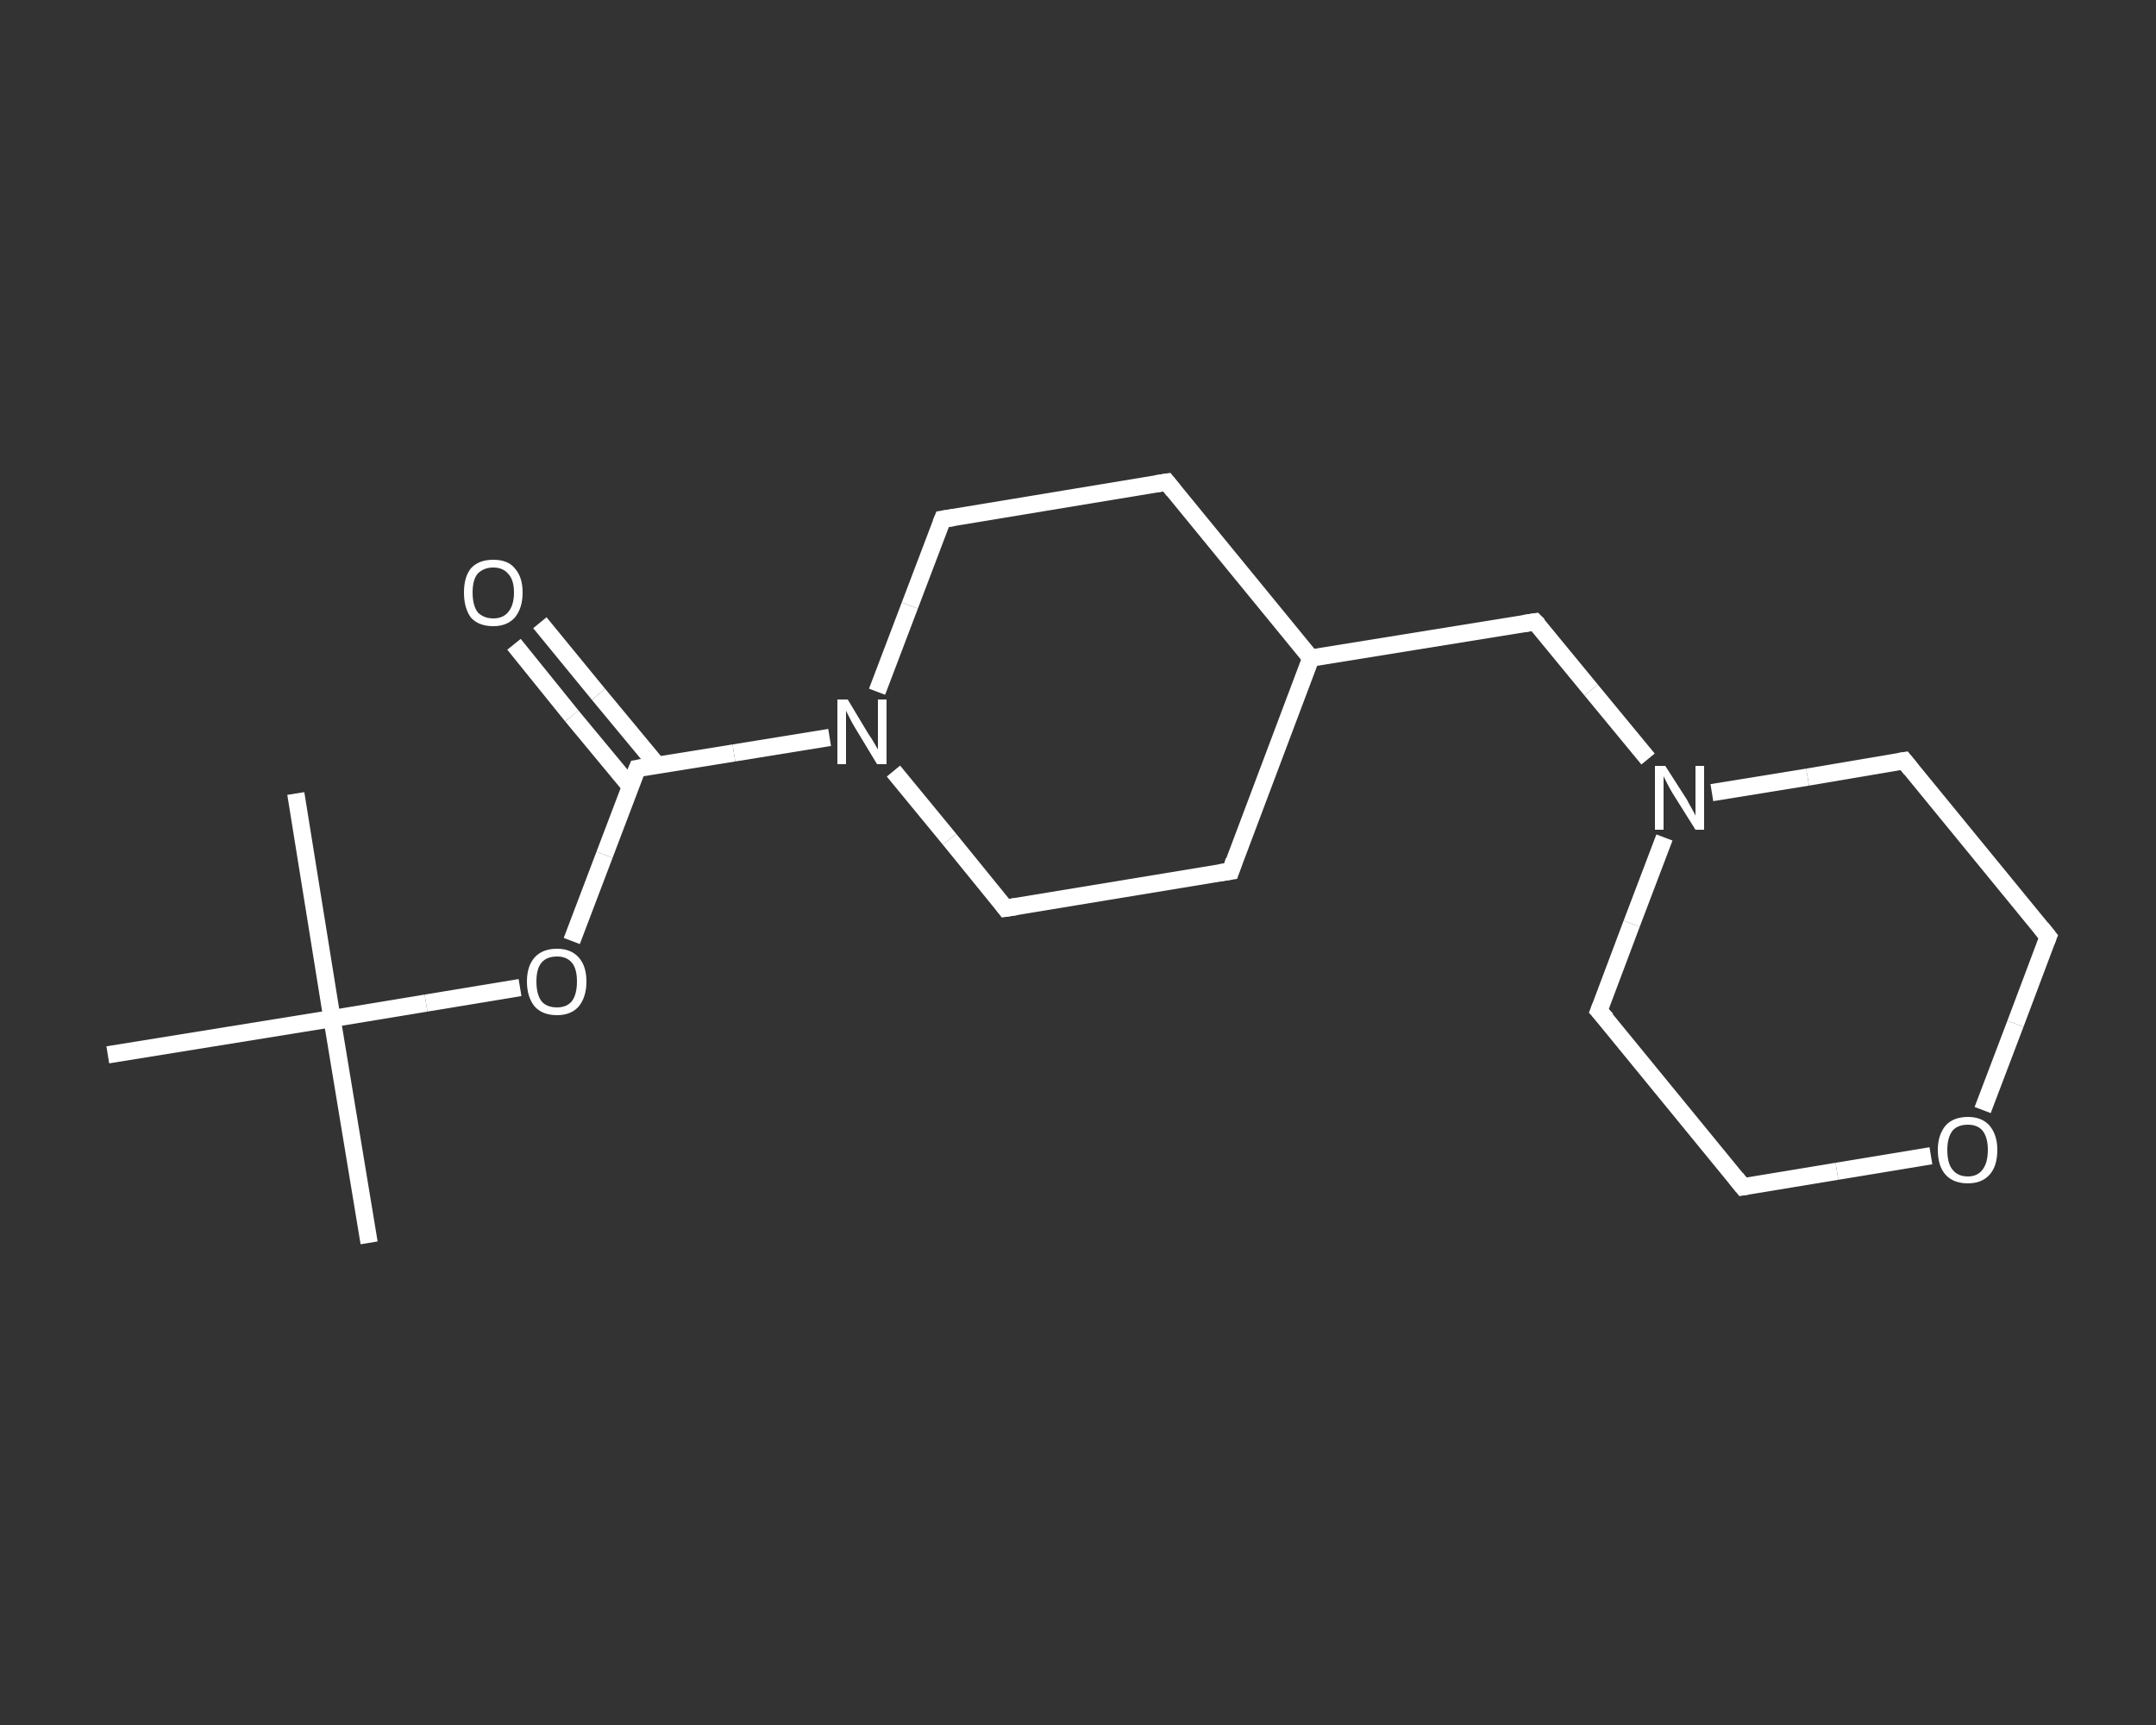 <?xml version='1.0' encoding='iso-8859-1'?>
<svg version='1.1' baseProfile='full'
              xmlns='http://www.w3.org/2000/svg'
                      xmlns:rdkit='http://www.rdkit.org/xml'
                      xmlns:xlink='http://www.w3.org/1999/xlink'
                  xml:space='preserve'
width='250px' height='200px' viewBox='0 0 250 200'>
<rect x="0" y="0" width="250" height="200" fill="#333333" stroke="none"/>
<!-- END OF HEADER -->
<rect style='opacity:1.0;fill:transparent;stroke:none' width='250.0' height='200.0' x='0.0' y='0.0'> </rect>
<path class='bond-0 atom-0 atom-1' d='M 42.8,144.1 L 38.5,118.1' style='fill:none;fill-rule:evenodd;stroke:#FFFFFF;stroke-width:2.0px;stroke-linecap:butt;stroke-linejoin:miter;stroke-opacity:1' />
<path class='bond-1 atom-1 atom-2' d='M 38.5,118.1 L 34.3,92.0' style='fill:none;fill-rule:evenodd;stroke:#FFFFFF;stroke-width:2.0px;stroke-linecap:butt;stroke-linejoin:miter;stroke-opacity:1' />
<path class='bond-2 atom-1 atom-3' d='M 38.5,118.1 L 12.5,122.3' style='fill:none;fill-rule:evenodd;stroke:#FFFFFF;stroke-width:2.0px;stroke-linecap:butt;stroke-linejoin:miter;stroke-opacity:1' />
<path class='bond-3 atom-1 atom-4' d='M 38.5,118.1 L 49.4,116.3' style='fill:none;fill-rule:evenodd;stroke:#FFFFFF;stroke-width:2.0px;stroke-linecap:butt;stroke-linejoin:miter;stroke-opacity:1' />
<path class='bond-3 atom-1 atom-4' d='M 49.4,116.3 L 60.3,114.5' style='fill:none;fill-rule:evenodd;stroke:#FFFFFF;stroke-width:2.0px;stroke-linecap:butt;stroke-linejoin:miter;stroke-opacity:1' />
<path class='bond-4 atom-4 atom-5' d='M 66.3,109.1 L 70.1,99.1' style='fill:none;fill-rule:evenodd;stroke:#FFFFFF;stroke-width:2.0px;stroke-linecap:butt;stroke-linejoin:miter;stroke-opacity:1' />
<path class='bond-4 atom-4 atom-5' d='M 70.1,99.1 L 73.9,89.1' style='fill:none;fill-rule:evenodd;stroke:#FFFFFF;stroke-width:2.0px;stroke-linecap:butt;stroke-linejoin:miter;stroke-opacity:1' />
<path class='bond-5 atom-5 atom-6' d='M 76.2,88.7 L 69.4,80.5' style='fill:none;fill-rule:evenodd;stroke:#FFFFFF;stroke-width:2.0px;stroke-linecap:butt;stroke-linejoin:miter;stroke-opacity:1' />
<path class='bond-5 atom-5 atom-6' d='M 69.4,80.5 L 62.6,72.2' style='fill:none;fill-rule:evenodd;stroke:#FFFFFF;stroke-width:2.0px;stroke-linecap:butt;stroke-linejoin:miter;stroke-opacity:1' />
<path class='bond-5 atom-5 atom-6' d='M 73.1,91.2 L 66.3,83.0' style='fill:none;fill-rule:evenodd;stroke:#FFFFFF;stroke-width:2.0px;stroke-linecap:butt;stroke-linejoin:miter;stroke-opacity:1' />
<path class='bond-5 atom-5 atom-6' d='M 66.3,83.0 L 59.6,74.7' style='fill:none;fill-rule:evenodd;stroke:#FFFFFF;stroke-width:2.0px;stroke-linecap:butt;stroke-linejoin:miter;stroke-opacity:1' />
<path class='bond-6 atom-5 atom-7' d='M 73.9,89.1 L 85.1,87.3' style='fill:none;fill-rule:evenodd;stroke:#FFFFFF;stroke-width:2.0px;stroke-linecap:butt;stroke-linejoin:miter;stroke-opacity:1' />
<path class='bond-6 atom-5 atom-7' d='M 85.1,87.3 L 96.2,85.5' style='fill:none;fill-rule:evenodd;stroke:#FFFFFF;stroke-width:2.0px;stroke-linecap:butt;stroke-linejoin:miter;stroke-opacity:1' />
<path class='bond-7 atom-7 atom-8' d='M 101.7,80.2 L 105.5,70.2' style='fill:none;fill-rule:evenodd;stroke:#FFFFFF;stroke-width:2.0px;stroke-linecap:butt;stroke-linejoin:miter;stroke-opacity:1' />
<path class='bond-7 atom-7 atom-8' d='M 105.5,70.2 L 109.3,60.2' style='fill:none;fill-rule:evenodd;stroke:#FFFFFF;stroke-width:2.0px;stroke-linecap:butt;stroke-linejoin:miter;stroke-opacity:1' />
<path class='bond-8 atom-8 atom-9' d='M 109.3,60.2 L 135.3,55.9' style='fill:none;fill-rule:evenodd;stroke:#FFFFFF;stroke-width:2.0px;stroke-linecap:butt;stroke-linejoin:miter;stroke-opacity:1' />
<path class='bond-9 atom-9 atom-10' d='M 135.3,55.9 L 152.0,76.3' style='fill:none;fill-rule:evenodd;stroke:#FFFFFF;stroke-width:2.0px;stroke-linecap:butt;stroke-linejoin:miter;stroke-opacity:1' />
<path class='bond-10 atom-10 atom-11' d='M 152.0,76.3 L 178.0,72.1' style='fill:none;fill-rule:evenodd;stroke:#FFFFFF;stroke-width:2.0px;stroke-linecap:butt;stroke-linejoin:miter;stroke-opacity:1' />
<path class='bond-11 atom-11 atom-12' d='M 178.0,72.1 L 184.5,80.0' style='fill:none;fill-rule:evenodd;stroke:#FFFFFF;stroke-width:2.0px;stroke-linecap:butt;stroke-linejoin:miter;stroke-opacity:1' />
<path class='bond-11 atom-11 atom-12' d='M 184.5,80.0 L 191.1,88.0' style='fill:none;fill-rule:evenodd;stroke:#FFFFFF;stroke-width:2.0px;stroke-linecap:butt;stroke-linejoin:miter;stroke-opacity:1' />
<path class='bond-12 atom-12 atom-13' d='M 193.0,97.1 L 189.2,107.1' style='fill:none;fill-rule:evenodd;stroke:#FFFFFF;stroke-width:2.0px;stroke-linecap:butt;stroke-linejoin:miter;stroke-opacity:1' />
<path class='bond-12 atom-12 atom-13' d='M 189.2,107.1 L 185.4,117.2' style='fill:none;fill-rule:evenodd;stroke:#FFFFFF;stroke-width:2.0px;stroke-linecap:butt;stroke-linejoin:miter;stroke-opacity:1' />
<path class='bond-13 atom-13 atom-14' d='M 185.4,117.2 L 202.1,137.6' style='fill:none;fill-rule:evenodd;stroke:#FFFFFF;stroke-width:2.0px;stroke-linecap:butt;stroke-linejoin:miter;stroke-opacity:1' />
<path class='bond-14 atom-14 atom-15' d='M 202.1,137.6 L 213.0,135.8' style='fill:none;fill-rule:evenodd;stroke:#FFFFFF;stroke-width:2.0px;stroke-linecap:butt;stroke-linejoin:miter;stroke-opacity:1' />
<path class='bond-14 atom-14 atom-15' d='M 213.0,135.8 L 223.9,134.0' style='fill:none;fill-rule:evenodd;stroke:#FFFFFF;stroke-width:2.0px;stroke-linecap:butt;stroke-linejoin:miter;stroke-opacity:1' />
<path class='bond-15 atom-15 atom-16' d='M 229.9,128.7 L 233.7,118.7' style='fill:none;fill-rule:evenodd;stroke:#FFFFFF;stroke-width:2.0px;stroke-linecap:butt;stroke-linejoin:miter;stroke-opacity:1' />
<path class='bond-15 atom-15 atom-16' d='M 233.7,118.7 L 237.5,108.6' style='fill:none;fill-rule:evenodd;stroke:#FFFFFF;stroke-width:2.0px;stroke-linecap:butt;stroke-linejoin:miter;stroke-opacity:1' />
<path class='bond-16 atom-16 atom-17' d='M 237.5,108.6 L 220.8,88.2' style='fill:none;fill-rule:evenodd;stroke:#FFFFFF;stroke-width:2.0px;stroke-linecap:butt;stroke-linejoin:miter;stroke-opacity:1' />
<path class='bond-17 atom-10 atom-18' d='M 152.0,76.3 L 142.7,101.0' style='fill:none;fill-rule:evenodd;stroke:#FFFFFF;stroke-width:2.0px;stroke-linecap:butt;stroke-linejoin:miter;stroke-opacity:1' />
<path class='bond-18 atom-18 atom-19' d='M 142.7,101.0 L 116.6,105.3' style='fill:none;fill-rule:evenodd;stroke:#FFFFFF;stroke-width:2.0px;stroke-linecap:butt;stroke-linejoin:miter;stroke-opacity:1' />
<path class='bond-19 atom-19 atom-7' d='M 116.6,105.3 L 110.1,97.3' style='fill:none;fill-rule:evenodd;stroke:#FFFFFF;stroke-width:2.0px;stroke-linecap:butt;stroke-linejoin:miter;stroke-opacity:1' />
<path class='bond-19 atom-19 atom-7' d='M 110.1,97.3 L 103.6,89.4' style='fill:none;fill-rule:evenodd;stroke:#FFFFFF;stroke-width:2.0px;stroke-linecap:butt;stroke-linejoin:miter;stroke-opacity:1' />
<path class='bond-20 atom-17 atom-12' d='M 220.8,88.2 L 209.6,90.1' style='fill:none;fill-rule:evenodd;stroke:#FFFFFF;stroke-width:2.0px;stroke-linecap:butt;stroke-linejoin:miter;stroke-opacity:1' />
<path class='bond-20 atom-17 atom-12' d='M 209.6,90.1 L 198.5,91.9' style='fill:none;fill-rule:evenodd;stroke:#FFFFFF;stroke-width:2.0px;stroke-linecap:butt;stroke-linejoin:miter;stroke-opacity:1' />
<path d='M 73.7,89.6 L 73.9,89.1 L 74.5,89.0' style='fill:none;stroke:#FFFFFF;stroke-width:2.0px;stroke-linecap:butt;stroke-linejoin:miter;stroke-opacity:1;' />
<path d='M 109.1,60.7 L 109.3,60.2 L 110.6,60.0' style='fill:none;stroke:#FFFFFF;stroke-width:2.0px;stroke-linecap:butt;stroke-linejoin:miter;stroke-opacity:1;' />
<path d='M 134.0,56.1 L 135.3,55.9 L 136.1,56.9' style='fill:none;stroke:#FFFFFF;stroke-width:2.0px;stroke-linecap:butt;stroke-linejoin:miter;stroke-opacity:1;' />
<path d='M 176.7,72.3 L 178.0,72.1 L 178.4,72.5' style='fill:none;stroke:#FFFFFF;stroke-width:2.0px;stroke-linecap:butt;stroke-linejoin:miter;stroke-opacity:1;' />
<path d='M 185.6,116.7 L 185.4,117.2 L 186.3,118.2' style='fill:none;stroke:#FFFFFF;stroke-width:2.0px;stroke-linecap:butt;stroke-linejoin:miter;stroke-opacity:1;' />
<path d='M 201.3,136.6 L 202.1,137.6 L 202.7,137.5' style='fill:none;stroke:#FFFFFF;stroke-width:2.0px;stroke-linecap:butt;stroke-linejoin:miter;stroke-opacity:1;' />
<path d='M 237.3,109.1 L 237.5,108.6 L 236.7,107.6' style='fill:none;stroke:#FFFFFF;stroke-width:2.0px;stroke-linecap:butt;stroke-linejoin:miter;stroke-opacity:1;' />
<path d='M 221.6,89.2 L 220.8,88.2 L 220.2,88.3' style='fill:none;stroke:#FFFFFF;stroke-width:2.0px;stroke-linecap:butt;stroke-linejoin:miter;stroke-opacity:1;' />
<path d='M 143.1,99.8 L 142.7,101.0 L 141.4,101.2' style='fill:none;stroke:#FFFFFF;stroke-width:2.0px;stroke-linecap:butt;stroke-linejoin:miter;stroke-opacity:1;' />
<path d='M 117.9,105.1 L 116.6,105.3 L 116.3,104.9' style='fill:none;stroke:#FFFFFF;stroke-width:2.0px;stroke-linecap:butt;stroke-linejoin:miter;stroke-opacity:1;' />
<path class='atom-4' d='M 61.1 113.8
Q 61.1 112.0, 62.0 111.0
Q 62.9 110.0, 64.6 110.0
Q 66.2 110.0, 67.1 111.0
Q 68.0 112.0, 68.0 113.8
Q 68.0 115.6, 67.1 116.7
Q 66.2 117.7, 64.6 117.7
Q 62.9 117.7, 62.0 116.7
Q 61.1 115.6, 61.1 113.8
M 64.6 116.8
Q 65.7 116.8, 66.3 116.1
Q 66.9 115.3, 66.9 113.8
Q 66.9 112.3, 66.3 111.6
Q 65.7 110.9, 64.6 110.9
Q 63.4 110.9, 62.8 111.6
Q 62.2 112.3, 62.2 113.8
Q 62.2 115.3, 62.8 116.1
Q 63.4 116.8, 64.6 116.8
' fill='#FFFFFF'/>
<path class='atom-6' d='M 53.8 68.7
Q 53.8 66.9, 54.6 65.9
Q 55.5 64.9, 57.2 64.9
Q 58.9 64.9, 59.7 65.9
Q 60.6 66.9, 60.6 68.7
Q 60.6 70.5, 59.7 71.6
Q 58.8 72.6, 57.2 72.6
Q 55.5 72.6, 54.6 71.6
Q 53.8 70.5, 53.8 68.7
M 57.2 71.7
Q 58.3 71.7, 58.9 71.0
Q 59.6 70.2, 59.6 68.7
Q 59.6 67.2, 58.9 66.5
Q 58.3 65.8, 57.2 65.8
Q 56.1 65.8, 55.4 66.5
Q 54.8 67.2, 54.8 68.7
Q 54.8 70.2, 55.4 71.0
Q 56.1 71.7, 57.2 71.7
' fill='#FFFFFF'/>
<path class='atom-7' d='M 98.3 81.1
L 100.7 85.1
Q 101.0 85.5, 101.4 86.2
Q 101.8 86.9, 101.8 86.9
L 101.8 81.1
L 102.8 81.1
L 102.8 88.6
L 101.7 88.6
L 99.1 84.3
Q 98.8 83.8, 98.5 83.2
Q 98.2 82.6, 98.1 82.4
L 98.1 88.6
L 97.1 88.6
L 97.1 81.1
L 98.3 81.1
' fill='#FFFFFF'/>
<path class='atom-12' d='M 193.1 88.8
L 195.6 92.7
Q 195.8 93.1, 196.2 93.8
Q 196.6 94.5, 196.6 94.6
L 196.6 88.8
L 197.6 88.8
L 197.6 96.2
L 196.6 96.2
L 193.9 91.9
Q 193.6 91.4, 193.3 90.8
Q 193.0 90.2, 192.9 90.0
L 192.9 96.2
L 191.9 96.2
L 191.9 88.8
L 193.1 88.8
' fill='#FFFFFF'/>
<path class='atom-15' d='M 224.7 133.3
Q 224.7 131.6, 225.6 130.5
Q 226.5 129.5, 228.2 129.5
Q 229.8 129.5, 230.7 130.5
Q 231.6 131.6, 231.6 133.3
Q 231.6 135.2, 230.7 136.2
Q 229.8 137.2, 228.2 137.2
Q 226.5 137.2, 225.6 136.2
Q 224.7 135.2, 224.7 133.3
M 228.2 136.4
Q 229.3 136.4, 229.9 135.6
Q 230.5 134.8, 230.5 133.3
Q 230.5 131.9, 229.9 131.1
Q 229.3 130.4, 228.2 130.4
Q 227.0 130.4, 226.4 131.1
Q 225.8 131.9, 225.8 133.3
Q 225.8 134.9, 226.4 135.6
Q 227.0 136.4, 228.2 136.4
' fill='#FFFFFF'/>
</svg>
